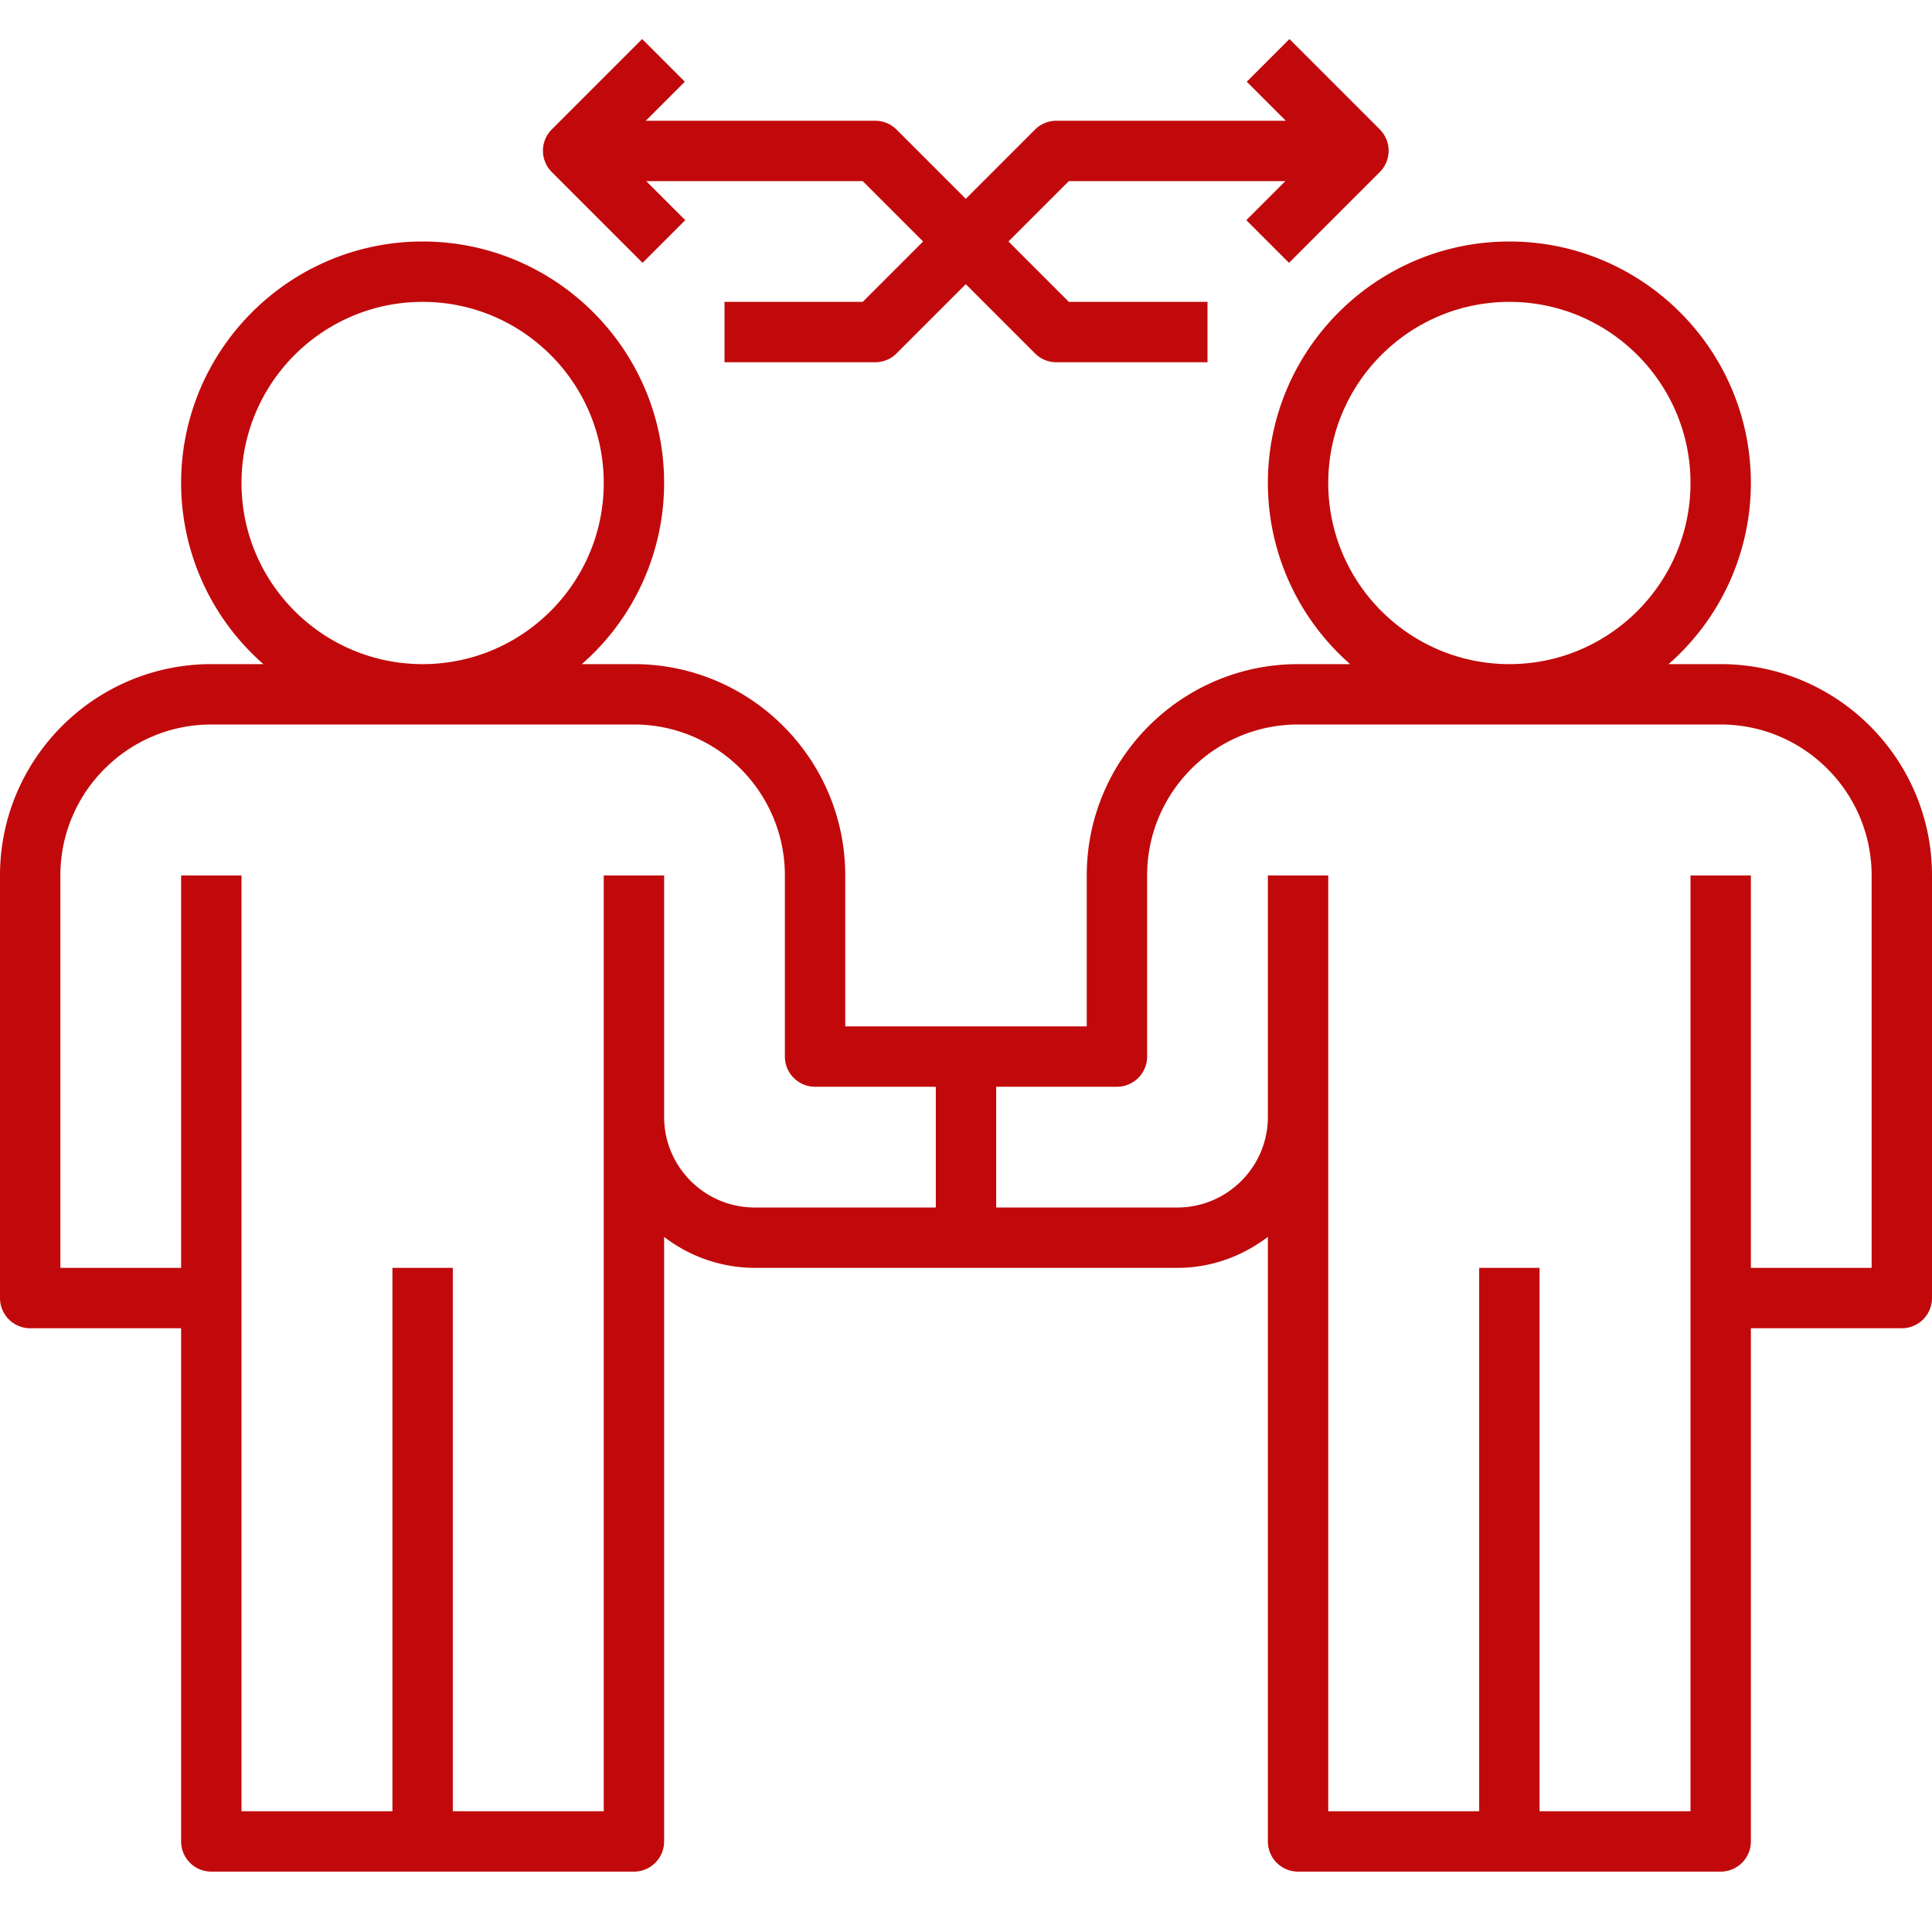 <svg xmlns="http://www.w3.org/2000/svg" viewBox="0 0 64 64" id="Collaboration"><path d="M57 22h-1.726A7.976 7.976 0 0 0 58 16c0-4.411-3.589-8-8-8s-8 3.589-8 8a7.976 7.976 0 0 0 2.726 6H43c-3.86 0-7 3.141-7 7v5h-8v-5c0-3.859-3.14-7-7-7h-1.726A7.976 7.976 0 0 0 22 16c0-4.411-3.589-8-8-8s-8 3.589-8 8a7.976 7.976 0 0 0 2.726 6H7c-3.86 0-7 3.141-7 7v14a1 1 0 0 0 1 1h5v17a1 1 0 0 0 1 1h14a1 1 0 0 0 1-1V40.974A4.948 4.948 0 0 0 25 42h14c1.13 0 2.162-.391 3-1.026V61a1 1 0 0 0 1 1h14a1 1 0 0 0 1-1V44h5a1 1 0 0 0 1-1V29c0-3.859-3.14-7-7-7zm-13-6c0-3.309 2.691-6 6-6s6 2.691 6 6-2.691 6-6 6-6-2.691-6-6zM8 16c0-3.309 2.691-6 6-6s6 2.691 6 6-2.691 6-6 6-6-2.691-6-6zm14 21v-8h-2v31h-5V42h-2v18H8V29H6v13H2V29c0-2.757 2.243-5 5-5h14c2.757 0 5 2.243 5 5v6a1 1 0 0 0 1 1h4v4h-6c-1.654 0-3-1.346-3-3zm40 5h-4V29h-2v31h-5V42h-2v18h-5V29h-2v8c0 1.654-1.346 3-3 3h-6v-4h4a1 1 0 0 0 1-1v-6c0-2.757 2.243-5 5-5h14c2.757 0 5 2.243 5 5v13z" fill="#c1090b" class="color000000 svgShape"></path><path d="M42.7 8.707L45.707 5.7a.999.999 0 0 0 0-1.414l-2.993-2.993L41.3 2.707 42.593 4h-7.6a.997.997 0 0 0-.707.293l-2.293 2.293L29.7 4.293A.997.997 0 0 0 28.993 4h-7.6l1.293-1.293-1.414-1.414-2.993 2.993a.999.999 0 0 0 0 1.414l3.007 3.007L22.7 7.293 21.407 6h7.172l2 2-2 2H24v2h4.993c.265 0 .52-.105.707-.293l2.293-2.293 2.293 2.293a1 1 0 0 0 .707.293H40v-2h-4.593l-2-2 2-2h7.172l-1.293 1.293L42.7 8.707z" fill="#c1090b" class="color000000 svgShape"></path></svg>